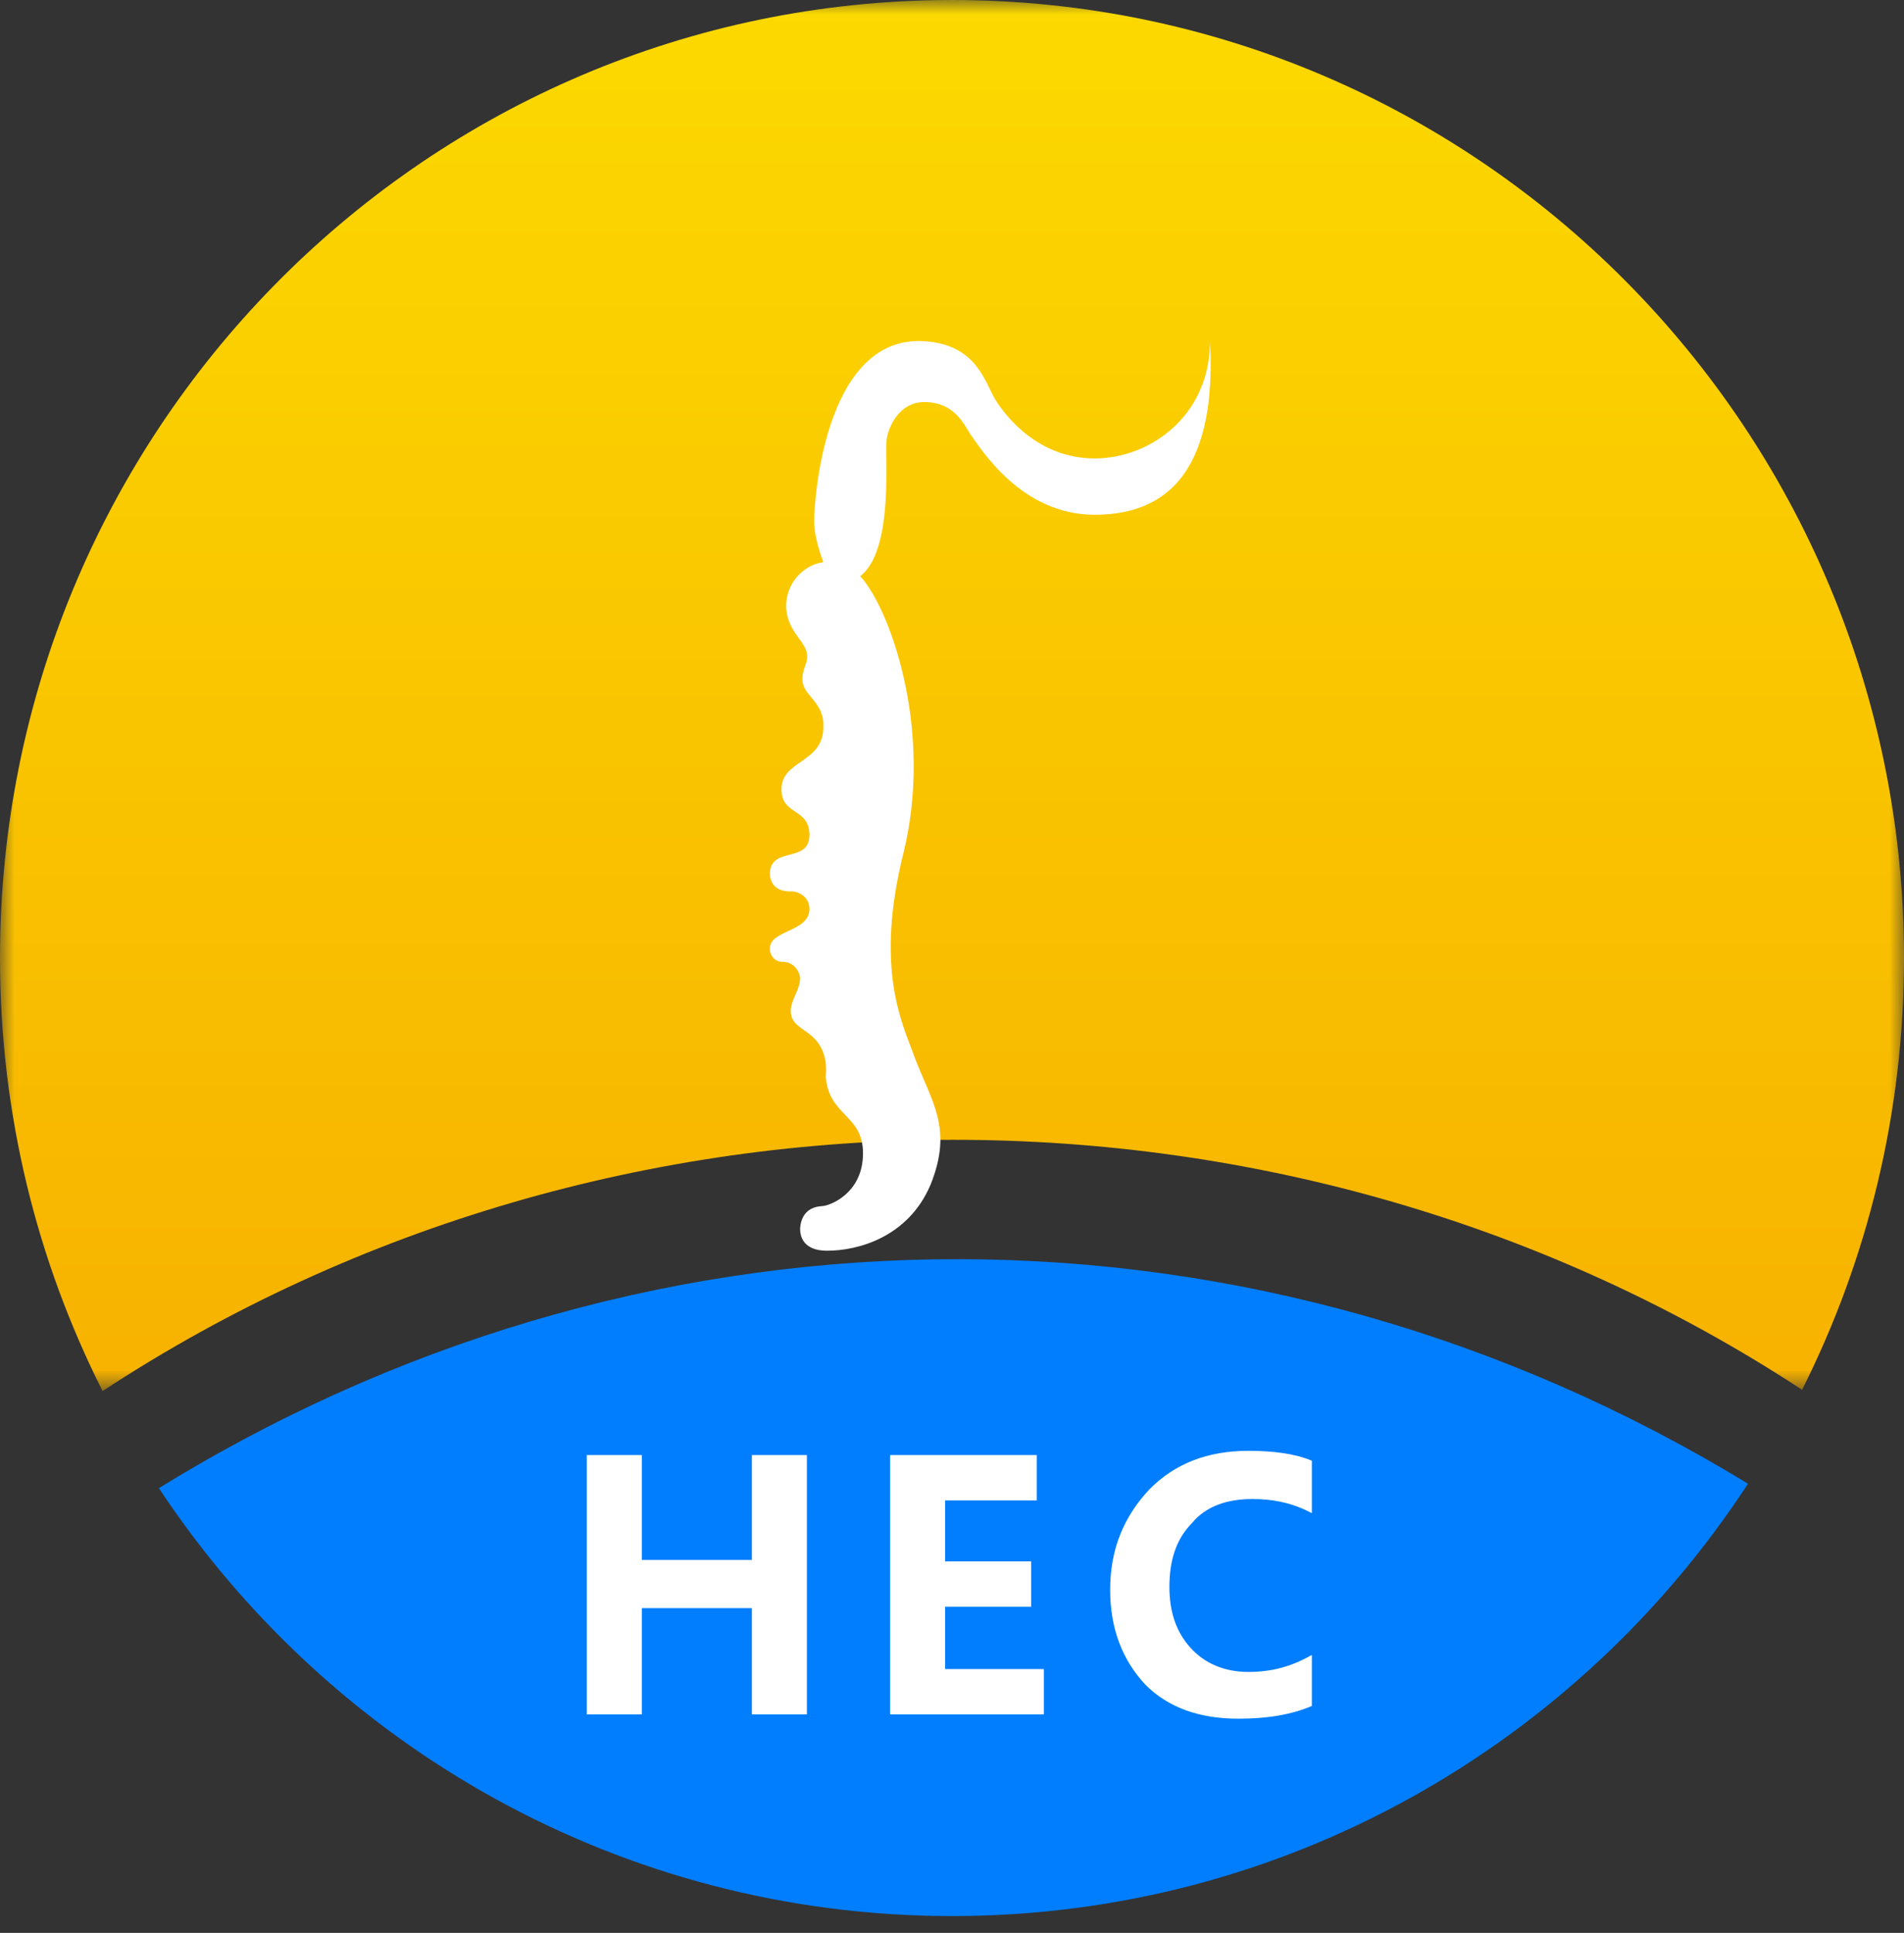 <?xml version="1.0" encoding="UTF-8"?>
<svg width="66px" height="67px" viewBox="0 0 66 67" version="1.1" xmlns="http://www.w3.org/2000/svg" xmlns:xlink="http://www.w3.org/1999/xlink">
    <rect x="0" y="0" width="66" height="67" fill="#333333" stroke="none"/>
    <title>icon_logo</title>
    <defs>
        <polygon id="path-1" points="0 0 66 0 66 48.218 0 48.218"></polygon>
        <linearGradient x1="50%" y1="0%" x2="50%" y2="100%" id="linearGradient-3">
            <stop stop-color="#FCD900" offset="0%"></stop>
            <stop stop-color="#F7B200" offset="100%"></stop>
        </linearGradient>
    </defs>
    <g id="公司介绍" stroke="none" stroke-width="1" fill="none" fill-rule="evenodd">
        <g id="首页-中文版9稿-banner1" transform="translate(-186, -62)">
            <g id="编组-47" transform="translate(0, 1)">
                <g id="编组-16" transform="translate(0, 40)">
                    <g id="icon_logo" transform="translate(186, 21)">
                        <g id="编组">
                            <mask id="mask-2" fill="white">
                                <use xlink:href="#path-1"></use>
                            </mask>
                            <g id="Clip-20"></g>
                            <path d="M33.004,0 L33,0 C51.225,0 66,14.868 66,33.208 C66,38.592 64.727,43.677 62.467,48.174 C44.835,36.606 21.217,36.621 3.556,48.218 C1.282,43.71 -3.92857355e-05,38.61 -3.92857355e-05,33.208 C-3.92857355e-05,15.052 14.48,0.298 32.472,0.004 L33.004,0 Z" id="Fill-19" fill="url(#linearGradient-3)" mask="url(#mask-2)"></path>
                        </g>
                        <path d="M60.56,51.41 L60.841,51.584 L60.593,51.43 C54.694,60.457 44.539,66.416 33,66.416 C21.527,66.416 11.421,60.525 5.508,51.584 L6.01,51.278 C22.941,41.074 43.616,41.088 60.56,51.41" id="Fill-21" fill="#007EFE"></path>
                        <path d="M31.852,11.82 C33.594,11.85 34.028,12.908 34.363,13.589 L34.407,13.678 C34.444,13.749 34.479,13.815 34.516,13.874 C34.901,14.484 36.019,15.89 37.947,15.89 C39.846,15.89 41.879,14.449 41.942,11.94 L41.943,11.823 L41.951,11.969 C42.125,15.885 40.791,17.843 37.947,17.843 C35.401,17.843 34.017,15.573 33.628,15.04 C33.385,14.657 33.062,13.945 32.046,13.936 C31.119,13.936 30.722,14.913 30.722,15.401 C30.718,15.588 30.725,15.877 30.726,16.222 L30.726,16.435 C30.722,17.641 30.621,19.361 29.817,19.972 C29.871,20.03 29.926,20.094 29.978,20.164 C31.006,21.533 32.318,25.528 31.311,29.596 C30.302,33.663 31.313,35.526 31.691,36.615 C32.304,38.222 33.043,39.11 32.256,41.067 C31.469,42.916 29.697,43.353 28.68,43.353 L28.639,43.353 C28.407,43.35 27.735,43.303 27.735,42.58 C27.757,42.261 27.903,41.839 28.502,41.806 C28.722,41.806 29.915,41.396 29.915,39.975 C29.915,38.623 28.727,38.699 28.623,37.309 C28.681,36.722 28.526,36.261 28.157,35.927 C27.831,35.632 27.412,35.51 27.412,35.05 C27.412,34.876 27.468,34.721 27.534,34.569 L27.614,34.387 C27.679,34.234 27.735,34.078 27.735,33.901 C27.735,33.757 27.574,33.34 27.13,33.34 C26.826,33.34 26.686,33.081 26.686,32.893 C26.67,32.224 28.056,32.317 28.058,31.509 C28.058,31.054 27.636,30.898 27.453,30.898 C26.816,30.93 26.692,30.519 26.686,30.288 C26.703,29.314 28.058,29.945 28.058,28.944 C28.058,27.993 27.089,28.28 27.089,27.357 C27.089,26.326 28.57,26.466 28.542,25.159 C28.56,24.33 27.832,24.112 27.816,23.572 C27.809,23.163 27.983,23.047 27.978,22.758 C27.999,22.249 27.263,21.915 27.251,21.007 C27.253,20.213 27.843,19.586 28.537,19.486 C28.535,19.481 28.535,19.476 28.534,19.472 C28.324,18.899 28.22,18.423 28.22,18.044 C28.22,17.476 28.535,11.82 31.852,11.82" id="Fill-23" fill="#FFFFFF"></path>
                        <path d="M27.97,59.427 L26.063,59.427 L26.063,55.743 L22.249,55.743 L22.249,59.427 L20.341,59.427 L20.341,50.437 L22.249,50.437 L22.249,54.072 L26.063,54.072 L26.063,50.437 L27.97,50.437 L27.97,59.427 Z M36.184,59.427 L30.855,59.427 L30.855,50.437 L35.939,50.437 L35.939,52.009 L32.761,52.009 L32.761,54.122 L35.744,54.122 L35.744,55.694 L32.761,55.694 L32.761,57.855 L36.184,57.855 L36.184,59.427 Z M45.474,59.133 C44.79,59.427 43.959,59.575 42.932,59.575 C41.563,59.575 40.487,59.182 39.704,58.396 C38.922,57.561 38.482,56.48 38.482,55.104 C38.482,53.68 38.971,52.55 39.852,51.616 C40.731,50.732 41.856,50.29 43.275,50.29 C44.154,50.29 44.887,50.388 45.474,50.633 L45.474,52.452 C44.839,52.108 44.154,51.96 43.421,51.96 C42.54,51.96 41.807,52.205 41.318,52.795 C40.78,53.336 40.536,54.072 40.536,55.006 C40.536,55.89 40.78,56.579 41.269,57.118 C41.758,57.659 42.442,57.954 43.275,57.954 C44.105,57.954 44.79,57.757 45.474,57.364 L45.474,59.133 Z" id="Fill-25" fill="#FFFFFF"></path>
                    </g>
                </g>
            </g>
        </g>
    </g>
</svg>